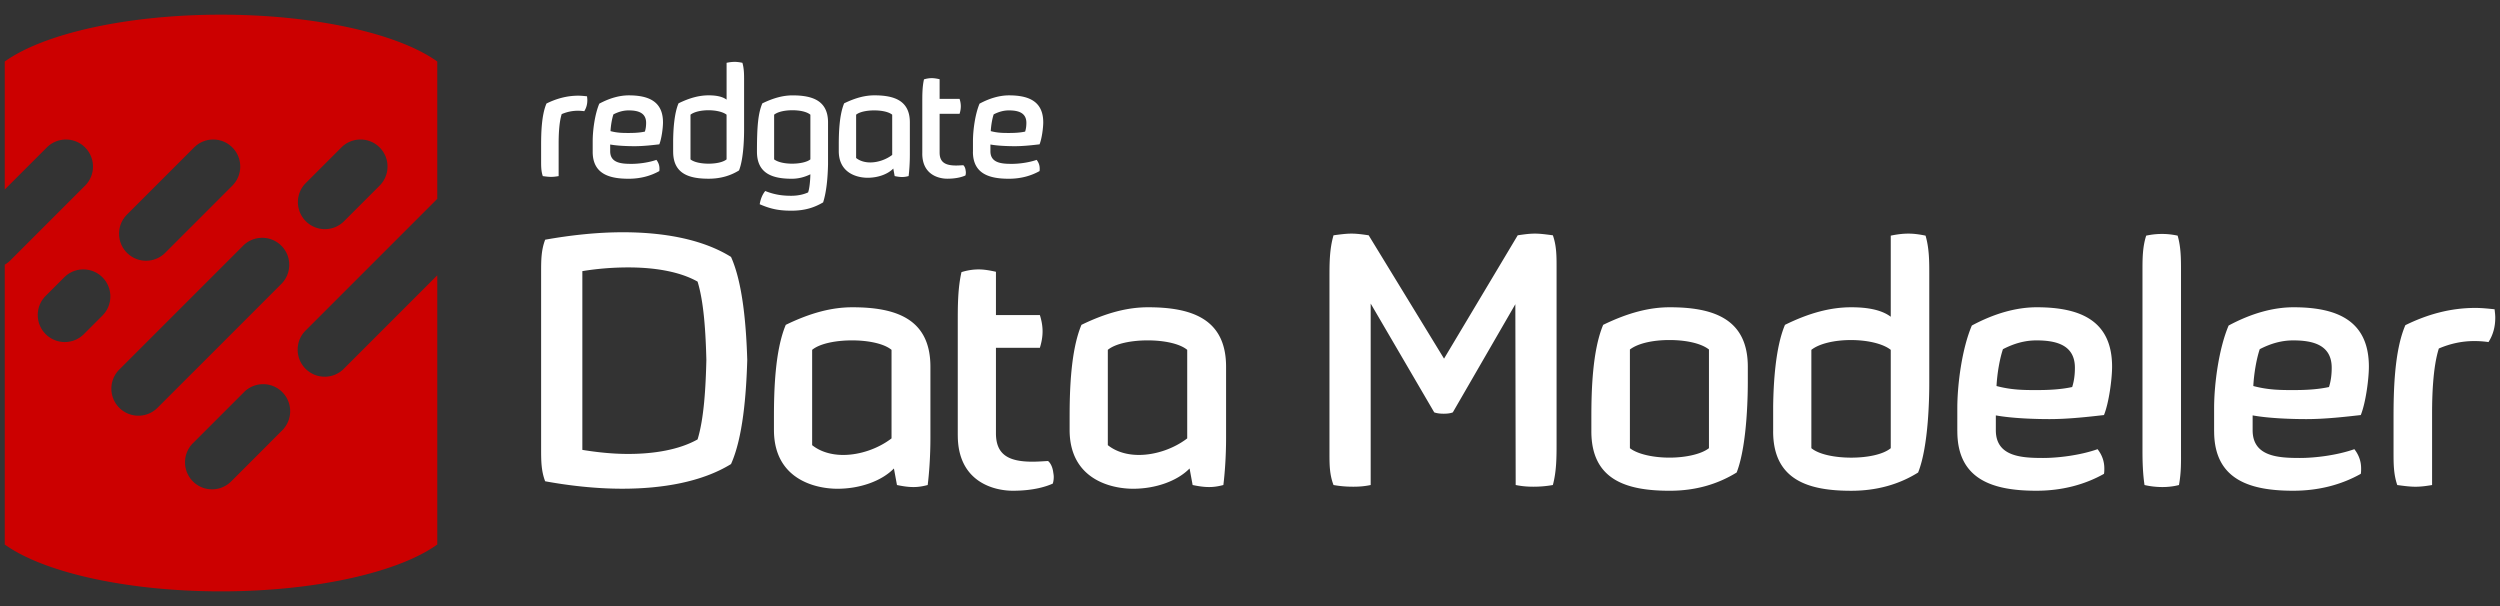 <svg xmlns="http://www.w3.org/2000/svg" width="132px" height="32px" viewBox="0 0 132 32"><rect x="0" y="0" width="132" height="32" fill="#333333" stroke="none"/><path fill="#c00" d="M17.143 19.89a1.423 1.423 0 0 1-1.009-.418c-.557-.557-.557-1.461 0-2.019l6.954-6.954V3.249C21.058 1.79 16.681.775 11.669.775 6.657.775 2.28 1.79.25 3.249v6.759l2.223-2.223c.557-.557 1.461-.557 2.019 0 .557.557.557 1.461 0 2.018L.541 13.754a1.436 1.436 0 0 1-.291.222v14.774c2.03 1.459 6.407 2.474 11.419 2.474 5.012 0 9.389-1.015 11.419-2.474V14.537l-4.936 4.936a1.423 1.423 0 0 1-1.009.418zM16.147 9.663l1.879-1.879c.557-.557 1.461-.557 2.018 0 .557.557.557 1.461 0 2.018l-1.879 1.879a1.423 1.423 0 0 1-1.009.418 1.423 1.423 0 0 1-1.009-.418c-.557-.557-.557-1.461 0-2.018zm-9.444 1.668 3.546-3.546c.557-.557 1.461-.557 2.018 0 .557.557.557 1.461 0 2.018L8.722 13.349a1.423 1.423 0 0 1-1.009.418 1.423 1.423 0 0 1-1.009-.418c-.557-.557-.557-1.461 0-2.019zM5.409 16.662l-.98.98a1.423 1.423 0 0 1-1.009.418 1.423 1.423 0 0 1-1.009-.418c-.557-.557-.557-1.461 0-2.019l.98-.98c.557-.557 1.461-.557 2.018 0 .557.557.557 1.461 0 2.018zm1.898 5.287a1.423 1.423 0 0 1-1.009-.418c-.557-.557-.557-1.461 0-2.019l6.538-6.538c.557-.557 1.461-.557 2.019 0 .557.557.557 1.461 0 2.018L8.317 21.531a1.423 1.423 0 0 1-1.009.418zm7.596.772-2.698 2.698a1.423 1.423 0 0 1-1.009.418 1.423 1.423 0 0 1-1.009-.418c-.557-.557-.557-1.461 0-2.019l2.698-2.698c.557-.557 1.461-.557 2.018 0 .557.557.557 1.461 0 2.018z"/><path fill="#fff" d="M28.785 25.413c-.214-.553-.214-1.124-.214-1.695v-9.367c0-.571 0-1.142.214-1.695 1.303-.232 2.712-.393 4.104-.393 2.123 0 4.193.357 5.709 1.302.625 1.392.803 3.64.857 5.442-.054 1.856-.232 4.104-.857 5.495-1.534.946-3.622 1.302-5.745 1.302-1.392 0-2.801-.161-4.068-.393zm8.047-2.212c.339-1.106.428-2.712.464-4.193-.036-1.427-.125-3.033-.464-4.139-.981-.553-2.337-.749-3.658-.749-.839 0-1.677.071-2.426.196v9.438c.767.125 1.588.214 2.426.214 1.338 0 2.676-.214 3.658-.767zm4.032-.5v-.696c0-1.356.053-3.497.625-4.853 1.32-.642 2.444-.928 3.515-.928 2.302 0 4.122.607 4.122 3.14v3.765c0 .981-.071 1.909-.143 2.48-.268.071-.5.107-.749.107-.268 0-.535-.036-.874-.107l-.161-.874c-.642.66-1.784 1.071-2.98 1.071s-3.354-.517-3.354-3.104zm6.209.446v-4.675c-.41-.339-1.249-.5-2.087-.5s-1.695.161-2.105.5v5.032c.446.357 1.035.517 1.641.517.892 0 1.856-.339 2.551-.874zm3.497-.161v-5.977c0-.839 0-1.784.196-2.641.285-.089.589-.143.91-.143.285 0 .589.053.91.125v2.284h2.319c.089.285.143.571.143.856 0 .303-.054.589-.143.874h-2.319v4.514c0 1.124.66 1.499 1.927 1.499.25 0 .517-.018.821-.036 0 0 .196.125.268.535.018.125.036.214.036.303 0 .232-.054.357-.054.357-.285.125-.946.375-2.105.375-.999 0-2.908-.464-2.908-2.926zm5.906-.285v-.696c0-1.356.054-3.497.625-4.853 1.32-.642 2.444-.928 3.515-.928 2.301 0 4.121.607 4.121 3.14v3.765c0 .981-.071 1.909-.143 2.48-.268.071-.5.107-.749.107-.268 0-.535-.036-.874-.107l-.161-.874c-.642.66-1.784 1.071-2.98 1.071-1.196 0-3.354-.517-3.354-3.104zm6.209.446v-4.675c-.41-.339-1.249-.5-2.087-.5-.839 0-1.695.161-2.105.5v5.032c.446.357 1.035.517 1.641.517.892 0 1.856-.339 2.551-.874zm7.725 2.462c-.214-.553-.214-1.106-.214-1.659V14.672c0-.767 0-1.516.214-2.248.393-.054.678-.089.946-.089.285 0 .553.036.91.089l3.979 6.512 3.89-6.512c.357-.053.625-.089.91-.089.268 0 .553.036.946.089.196.553.196 1.106.196 1.677v9.278c0 .749 0 1.499-.196 2.23a5.782 5.782 0 0 1-1.035.089c-.285 0-.571-.018-.928-.089l-.018-9.546-3.301 5.71c-.125.053-.303.071-.482.071-.178 0-.357-.018-.5-.071L72.372 16.028v9.581c-.339.071-.625.089-.928.089a5.782 5.782 0 0 1-1.035-.089zm13.614-2.837v-.767c0-1.356.053-3.497.624-4.853 1.32-.642 2.444-.928 3.515-.928 2.302 0 4.122.607 4.122 3.14v.749c0 .428 0 3.319-.589 4.835-1.017.625-2.177.964-3.533.964-2.23 0-4.139-.535-4.139-3.14zm6.209.892v-5.21c-.428-.339-1.249-.5-2.087-.5-.839 0-1.641.161-2.087.5v5.21c.41.321 1.249.499 2.087.499.839 0 1.677-.178 2.087-.499zm3.39-.892v-1.32c.018-1.267.125-3.122.624-4.3 1.302-.642 2.426-.928 3.497-.928.839 0 1.588.125 2.088.5v-4.282c.339-.071.642-.107.928-.107.285 0 .571.036.91.107.196.678.196 1.356.196 2.034v5.763c0 .571-.018 3.283-.589 4.71-.999.625-2.177.964-3.533.964-2.212 0-4.122-.535-4.122-3.14zm6.209.892v-5.192c-.428-.339-1.267-.517-2.105-.517s-1.659.178-2.087.517v5.192c.41.339 1.267.5 2.105.5.839 0 1.677-.161 2.087-.499zm3.514-.892V21.559c0-1.285.25-3.158.767-4.371 1.195-.642 2.355-.964 3.426-.964 2.32 0 3.979.714 3.979 3.14 0 .625-.161 1.891-.428 2.551-.785.089-1.856.214-2.873.214-.749 0-1.963-.036-2.837-.196v.785c0 1.392 1.356 1.463 2.498 1.463.803 0 1.963-.143 2.873-.464.25.321.357.66.357 1.017 0 .089 0 .196-.018.285-1.017.571-2.212.892-3.568.892-2.212 0-4.175-.535-4.175-3.14zm6.066-2.337c.107-.339.143-.678.143-1.017 0-1.213-.999-1.445-2.034-1.445-.607 0-1.178.161-1.766.464-.178.535-.303 1.285-.339 1.945.803.214 1.463.214 2.141.214.785 0 1.356-.053 1.856-.161zm3.818 5.174c-.089-.607-.107-1.213-.107-1.82v-9.492c0-.624 0-1.249.196-1.855.339-.071.589-.089.839-.089.232 0 .482.018.821.089.178.607.178 1.249.178 1.873v9.456c0 .589.018 1.142-.107 1.838-.268.071-.571.107-.874.107-.321 0-.642-.036-.946-.107zm3.675-2.837V21.559c0-1.285.25-3.158.767-4.371 1.195-.642 2.355-.964 3.426-.964 2.32 0 3.979.714 3.979 3.14 0 .625-.161 1.891-.428 2.551-.785.089-1.856.214-2.873.214-.749 0-1.963-.036-2.837-.196v.785c0 1.392 1.356 1.463 2.498 1.463.803 0 1.963-.143 2.873-.464.25.321.357.66.357 1.017 0 .089 0 .196-.018.285-1.017.571-2.212.892-3.568.892-2.212 0-4.175-.535-4.175-3.14zm6.066-2.337c.107-.339.143-.678.143-1.017 0-1.213-.999-1.445-2.034-1.445-.607 0-1.177.161-1.766.464-.178.535-.303 1.285-.339 1.945.803.214 1.463.214 2.141.214.785 0 1.356-.053 1.856-.161zm3.604 5.174c-.196-.571-.196-1.142-.196-1.731v-1.838c0-1.356.036-3.515.625-4.871 1.16-.571 2.373-.91 3.693-.91.339 0 .678.036 1.017.071.018.161.036.303.036.446 0 .464-.107.892-.357 1.285a5.293 5.293 0 0 0-.749-.053c-.625 0-1.249.125-1.873.393-.321.999-.357 2.569-.357 3.444v3.765c-.321.053-.589.089-.874.089s-.571-.036-.964-.089zM28.66 9.299c-.089-.259-.089-.519-.089-.786v-.835c0-.616.016-1.597.284-2.213.527-.259 1.078-.413 1.678-.413.154 0 .308.016.462.033.008.073.016.138.016.203 0 .21-.049.405-.162.583a2.43 2.43 0 0 0-.34-.024c-.284 0-.567.057-.851.178-.146.454-.162 1.167-.162 1.564v1.71c-.146.024-.268.04-.397.04-.13 0-.259-.016-.438-.04zm2.634-1.288v-.552c0-.583.114-1.434.349-1.986.543-.292 1.07-.438 1.556-.438 1.054 0 1.807.324 1.807 1.427 0 .284-.073.859-.194 1.159-.357.041-.843.098-1.305.098-.34 0-.891-.016-1.289-.089v.357c0 .632.616.665 1.135.665.364 0 .891-.065 1.305-.211.114.146.162.3.162.462 0 .04 0 .089-.008.13-.462.259-1.005.405-1.621.405-1.005 0-1.897-.243-1.897-1.427zm2.756-1.063c.049-.154.065-.308.065-.462 0-.551-.454-.657-.924-.657-.275 0-.535.073-.802.21-.081.243-.138.584-.154.884.364.098.665.098.973.098.357 0 .616-.024.843-.073zm1.492 1.062v-.6c.008-.576.057-1.419.284-1.954.592-.292 1.103-.422 1.589-.422.381 0 .721.057.949.227V3.316c.154-.032.292-.049.422-.049.13 0 .259.016.413.049.089.308.089.616.089.924v2.618c0 .259-.008 1.492-.268 2.14-.454.284-.989.438-1.605.438-1.005 0-1.872-.243-1.872-1.427zm2.821.405V6.056c-.194-.154-.576-.235-.956-.235-.381 0-.754.081-.949.235v2.359c.186.154.576.227.956.227.381 0 .762-.073.949-.227zm1.75 2.367c.041-.259.138-.511.292-.697.543.219.989.252 1.378.252.308 0 .624-.057.884-.178.073-.186.114-.624.121-.956-.3.146-.624.235-.981.235-.972 0-1.84-.243-1.84-1.427 0-1.37.065-2.035.284-2.553.6-.292 1.11-.422 1.597-.422 1.046 0 1.872.275 1.872 1.427v2.213c-.016.721-.081 1.451-.259 2.01-.405.235-.891.438-1.67.438-.624 0-1.062-.073-1.678-.34zm2.675-2.367V6.056c-.195-.162-.567-.235-.949-.235-.381 0-.762.073-.965.235v2.359c.203.154.576.227.949.227.397 0 .786-.081.965-.227zm1.499-.438v-.316c0-.616.024-1.589.284-2.205.6-.292 1.11-.422 1.597-.422 1.046 0 1.872.275 1.872 1.427v1.71c0 .446-.032.867-.065 1.126-.121.032-.227.049-.34.049-.121 0-.243-.016-.397-.049l-.073-.397c-.292.3-.811.486-1.354.486-.543 0-1.524-.235-1.524-1.41zm2.821.203V6.056c-.186-.154-.567-.227-.949-.227-.381 0-.77.073-.956.227v2.286c.203.162.47.235.746.235.405 0 .843-.154 1.159-.397zm1.589-.073V5.391c0-.381 0-.811.089-1.2a1.382 1.382 0 0 1 .413-.065c.13 0 .268.024.413.057V5.221h1.054c.041.13.065.259.065.389 0 .138-.024.268-.065.397h-1.054V8.058c0 .511.3.681.875.681.114 0 .235-.008.373-.016 0 0 .089.057.121.243.008.057.016.098.016.138 0 .105-.024.162-.024.162-.13.057-.429.17-.956.17-.454 0-1.321-.21-1.321-1.329zm2.675-.096v-.552c0-.583.114-1.434.348-1.986.543-.292 1.07-.438 1.556-.438 1.054 0 1.807.324 1.807 1.427 0 .284-.073.859-.195 1.159-.357.041-.843.098-1.305.098-.34 0-.891-.016-1.289-.089v.357c0 .632.616.665 1.135.665.365 0 .891-.065 1.305-.211.114.146.162.3.162.462 0 .04 0 .089-.008.13-.462.259-1.005.405-1.621.405-1.005 0-1.897-.243-1.897-1.427zm2.755-1.063c.049-.154.065-.308.065-.462 0-.551-.454-.657-.924-.657-.275 0-.535.073-.802.21-.081.243-.138.584-.154.884.365.098.665.098.973.098.357 0 .616-.024.843-.073z"/></svg>